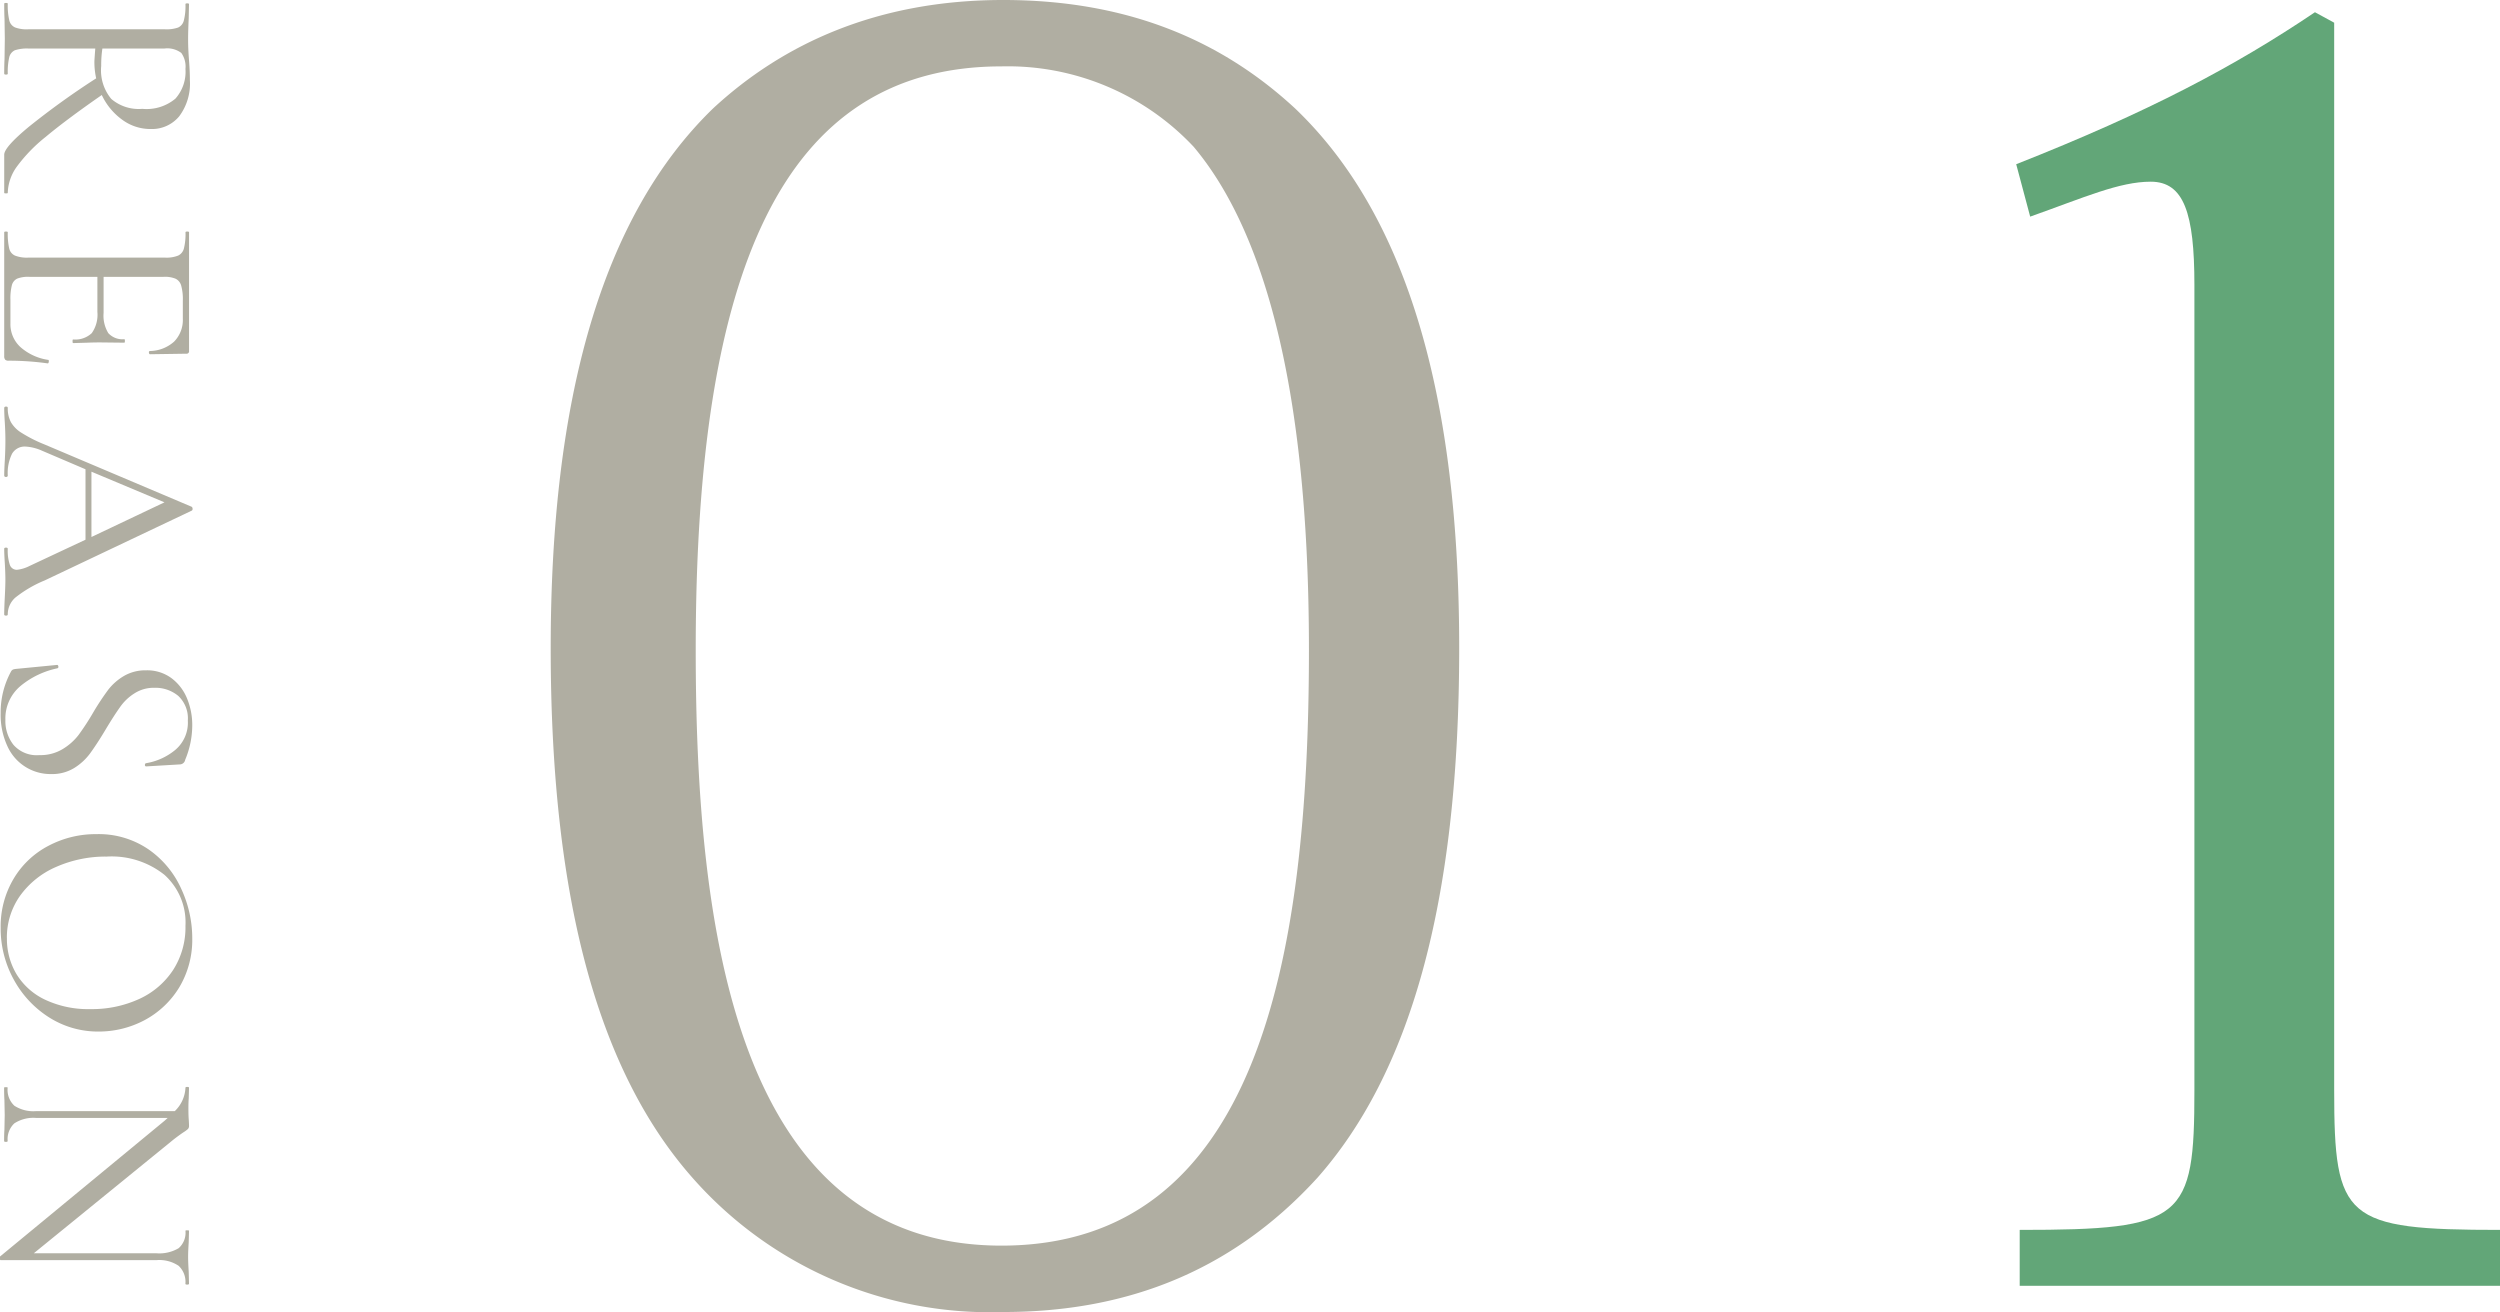<svg id="reason_01.svg" xmlns="http://www.w3.org/2000/svg" width="186.031" height="97.63" viewBox="0 0 186.031 97.63">
  <defs>
    <style>
      .cls-1 {
        fill: #62a678;
      }

      .cls-1, .cls-2 {
        fill-rule: evenodd;
      }

      .cls-2 {
        fill: #b0aea2;
      }
    </style>
  </defs>
  <path id="_1" data-name="1" class="cls-1" d="M699.666,3881.68c0,9.62-.78,10.4-13,10.4v4.16h35.751v-4.16c-11.57,0-12.35-.78-12.35-10.4v-79.43l-1.431-.78c-5.98,4.03-12.35,7.41-22.23,11.31l1.04,3.9c4.03-1.43,6.63-2.6,8.97-2.6,2.47,0,3.25,2.34,3.25,7.67v59.93Z" transform="translate(-536.375 -3800.56)"/>
  <path id="_01" data-name="01" class="cls-2" d="M611.026,3898.19c8.711,0,16.771-2.73,23.4-10.01,6.761-7.67,10.531-20.15,10.531-39.39,0-18.46-3.77-32.11-12.221-40.17-5.2-4.81-12.09-8.06-21.711-8.06-9.36,0-16.38,3.25-21.58,8.06-8.321,8.06-12.091,21.71-12.091,40.17,0,19.24,3.77,31.72,10.531,39.39A29.482,29.482,0,0,0,611.026,3898.19Zm-0.13-92.69a18.97,18.97,0,0,1,14.3,5.98c4.81,5.72,8.58,16.77,8.58,37.44,0,23.27-3.9,44.33-22.881,44.33-19.76,0-22.75-23.53-22.75-44.33C588.146,3820.84,594.516,3805.5,610.9,3805.5Z" transform="translate(-536.375 -3800.56)"/>
  <path id="REASON" class="cls-2" d="M536.953,3814.91a3.482,3.482,0,0,1,.66-1.93,11.69,11.69,0,0,1,2.168-2.24q1.506-1.26,4.168-3.11a4.76,4.76,0,0,0,1.508,1.83,3.52,3.52,0,0,0,2.145.7,2.623,2.623,0,0,0,2.112-.95,4.059,4.059,0,0,0,.791-2.68c0-.44-0.022-0.94-0.065-1.48-0.015-.19-0.03-0.42-0.045-0.7s-0.022-.58-0.022-0.9q0-.57.044-1.5l0.023-1.08c0-.04-0.045-0.06-0.133-0.06s-0.131.02-.131,0.06a4.367,4.367,0,0,1-.122,1.22,0.775,0.775,0,0,1-.428.52,2.6,2.6,0,0,1-.969.13H538.472a2.454,2.454,0,0,1-.98-0.14,0.76,0.76,0,0,1-.429-0.54,4.971,4.971,0,0,1-.11-1.23c0-.03-0.043-0.05-0.131-0.05s-0.133.02-.133,0.05c0,0.48.008,0.86,0.023,1.12l0.022,1.5-0.022,1.52c-0.015.26-.023,0.62-0.023,1.07,0,0.05.045,0.07,0.133,0.07s0.131-.02.131-0.07a4.933,4.933,0,0,1,.11-1.22,0.77,0.77,0,0,1,.418-0.52,2.909,2.909,0,0,1,.991-0.13h4.993q-0.066.87-.066,0.99a5.574,5.574,0,0,0,.133,1.23,58.634,58.634,0,0,0-5.017,3.61q-1.826,1.515-1.826,2.07v2.84c0,0.03.045,0.04,0.133,0.04s0.131-.01.131-0.04h0Zm7.041-10.74h4.62a1.735,1.735,0,0,1,1.253.33,1.757,1.757,0,0,1,.309,1.19,3.009,3.009,0,0,1-.748,2.21,3.345,3.345,0,0,1-2.464.76,3.139,3.139,0,0,1-2.31-.74,3.329,3.329,0,0,1-.748-2.45,8.335,8.335,0,0,1,.088-1.3h0Zm-4.027,23.17a3.98,3.98,0,0,1-2.068-.95,2.311,2.311,0,0,1-.748-1.76v-1.76a3.987,3.987,0,0,1,.111-1.1,0.749,0.749,0,0,1,.4-0.48,2.253,2.253,0,0,1,.9-0.13h5.06v2.61a2.379,2.379,0,0,1-.419,1.58,1.785,1.785,0,0,1-1.386.47c-0.029,0-.043.04-0.043,0.13s0.014,0.14.043,0.14l1.056-.03c0.221-.01.543-0.02,0.968-0.02l1.782,0.02c0.03,0,.045-0.04.045-0.13s-0.015-.13-0.045-0.13a1.421,1.421,0,0,1-1.188-.45,2.491,2.491,0,0,1-.351-1.51v-2.68h4.465a2.077,2.077,0,0,1,.892.14,0.813,0.813,0,0,1,.417.51,3.838,3.838,0,0,1,.122,1.13v1.34a2.3,2.3,0,0,1-.649,1.7,2.764,2.764,0,0,1-1.815.7,0.1,0.1,0,0,0-.056.13c0.008,0.07.034,0.11,0.077,0.11l2.706-.04a0.178,0.178,0,0,0,.2-0.2v-8.84c0-.03-0.045-0.05-0.133-0.05s-0.131.02-.131,0.05a4.465,4.465,0,0,1-.122,1.22,0.8,0.8,0,0,1-.428.52,2.342,2.342,0,0,1-.969.15H538.472a2.424,2.424,0,0,1-.98-0.15,0.765,0.765,0,0,1-.429-0.52,4.933,4.933,0,0,1-.11-1.22c0-.03-0.043-0.05-0.131-0.05s-0.133.02-.133,0.05v9.21a0.386,0.386,0,0,0,.077.28,0.358,0.358,0,0,0,.254.07,20.81,20.81,0,0,1,2.9.2,0.062,0.062,0,0,0,.066-0.05,0.339,0.339,0,0,0,.022-0.12c0-.06-0.014-0.09-0.044-0.09h0Zm-3.014,18.94a1.66,1.66,0,0,1,.561-1.25,9,9,0,0,1,2.189-1.28l10.935-5.19a0.126,0.126,0,0,0,.066-0.13,0.178,0.178,0,0,0-.066-0.16l-10.956-4.64a10.479,10.479,0,0,1-1.683-.85,2.275,2.275,0,0,1-.814-0.81,2.187,2.187,0,0,1-.232-1.04,0.1,0.1,0,0,0-.131-0.11,0.106,0.106,0,0,0-.133.11c0,0.29.015,0.65,0.045,1.09,0.029,0.5.043,0.94,0.043,1.33,0,0.41-.014.89-0.043,1.45q-0.045.75-.045,1.14a0.11,0.11,0,0,0,.133.11,0.109,0.109,0,0,0,.131-0.11,3.25,3.25,0,0,1,.32-1.62,1.089,1.089,0,0,1,1-.53,3.456,3.456,0,0,1,1.21.3l3.255,1.39v5.24l-4.157,1.95a2.7,2.7,0,0,1-.946.29,0.545,0.545,0,0,1-.528-0.37,3.366,3.366,0,0,1-.155-1.19c0-.06-0.043-0.09-0.131-0.09s-0.133.03-.133,0.09c0,0.25.015,0.61,0.045,1.07,0.029,0.5.043,0.91,0.043,1.24,0,0.26-.014.69-0.043,1.27s-0.045,1.02-.045,1.3c0,0.06.045,0.09,0.133,0.09s0.131-.03.131-0.09h0Zm11.661-8.34-5.434,2.58v-4.86Zm-0.748,13.8a2.659,2.659,0,0,1,1.77.6,2.289,2.289,0,0,1,.716,1.84,2.648,2.648,0,0,1-.98,2.22,4.567,4.567,0,0,1-2.123.95,0.11,0.11,0,0,0-.088.13,0.091,0.091,0,0,0,.088.11l2.53-.15a0.409,0.409,0,0,0,.375-0.34,6.659,6.659,0,0,0,.527-2.57,5.169,5.169,0,0,0-.385-1.99,3.558,3.558,0,0,0-1.166-1.52,3.042,3.042,0,0,0-1.881-.58,3.163,3.163,0,0,0-1.65.42,4.124,4.124,0,0,0-1.166,1.02,19.363,19.363,0,0,0-1.1,1.66,19,19,0,0,1-1.111,1.71,4.252,4.252,0,0,1-1.2,1.06,3.186,3.186,0,0,1-1.715.44,2.3,2.3,0,0,1-1.925-.76,2.864,2.864,0,0,1-.606-1.86,3.156,3.156,0,0,1,1.145-2.54,6.333,6.333,0,0,1,2.727-1.3,0.114,0.114,0,0,0,.066-0.15c-0.014-.08-0.051-0.11-0.109-0.1l-2.993.29a1.144,1.144,0,0,0-.264.05,0.338,0.338,0,0,0-.153.15,6.346,6.346,0,0,0-.771,3.1,5.562,5.562,0,0,0,.5,2.45,3.517,3.517,0,0,0,3.266,2.08,3.139,3.139,0,0,0,1.706-.45,4.261,4.261,0,0,0,1.177-1.08c0.307-.42.7-1.01,1.165-1.79,0.426-.71.782-1.26,1.068-1.66a3.7,3.7,0,0,1,1.066-1.02,2.661,2.661,0,0,1,1.5-.42h0Zm-11.441,17.86a7.878,7.878,0,0,0,.968,3.84,7.651,7.651,0,0,0,2.641,2.83,6.77,6.77,0,0,0,3.674,1.05,7.257,7.257,0,0,0,3.41-.84,6.723,6.723,0,0,0,2.585-2.43,6.889,6.889,0,0,0,.978-3.68,8.729,8.729,0,0,0-.814-3.66,7.118,7.118,0,0,0-2.431-2.94,6.564,6.564,0,0,0-3.882-1.14,7.511,7.511,0,0,0-3.576.87,6.506,6.506,0,0,0-2.595,2.46,6.928,6.928,0,0,0-.958,3.64h0Zm0.462,0.77a5.357,5.357,0,0,1,.979-3.15,6.451,6.451,0,0,1,2.684-2.15,9.118,9.118,0,0,1,3.773-.77,6.3,6.3,0,0,1,4.291,1.36,4.765,4.765,0,0,1,1.562,3.79,5.873,5.873,0,0,1-.9,3.26,5.983,5.983,0,0,1-2.507,2.17,8.449,8.449,0,0,1-3.674.77,7.522,7.522,0,0,1-3.344-.69,4.979,4.979,0,0,1-2.135-1.89,5.113,5.113,0,0,1-.726-2.7h0Zm13.553,25.72-0.023-.9c-0.029-.47-0.044-0.84-0.044-1.1q0-.42.044-1.08l0.023-.86c0-.03-0.045-0.04-0.133-0.04s-0.131.01-.131,0.04a1.527,1.527,0,0,1-.507,1.29,2.813,2.813,0,0,1-1.65.38h-9.13l10.406-8.47c0.221-.17.462-0.35,0.726-0.53a2.284,2.284,0,0,0,.342-0.25,0.335,0.335,0,0,0,.077-0.25c0-.12-0.008-0.28-0.023-0.49s-0.022-.46-0.022-0.79c0-.3.008-0.55,0.022-0.72l0.023-.82c0-.04-0.045-0.06-0.133-0.06s-0.131.02-.131,0.06a2.571,2.571,0,0,1-.793,1.74h-10.3a2.6,2.6,0,0,1-1.638-.4,1.612,1.612,0,0,1-.5-1.34c0-.03-0.043-0.04-0.131-0.04s-0.133.01-.133,0.04c0,0.4.008,0.7,0.023,0.91l0.022,1.12-0.022,1.1c-0.015.19-.023,0.47-0.023,0.83,0,0.05.045,0.07,0.133,0.07s0.131-.02.131-0.07a1.6,1.6,0,0,1,.5-1.31,2.6,2.6,0,0,1,1.638-.4h9.768l-0.22.2-12.254,10.11a0.183,0.183,0,0,0-.021.16,0.112,0.112,0,0,0,.065.11h11.594a2.582,2.582,0,0,1,1.65.42,1.634,1.634,0,0,1,.507,1.34c0,0.04.043,0.06,0.131,0.06s0.133-.02.133-0.06h0Z" transform="translate(-536.375 -3800.56)"/>
</svg>
